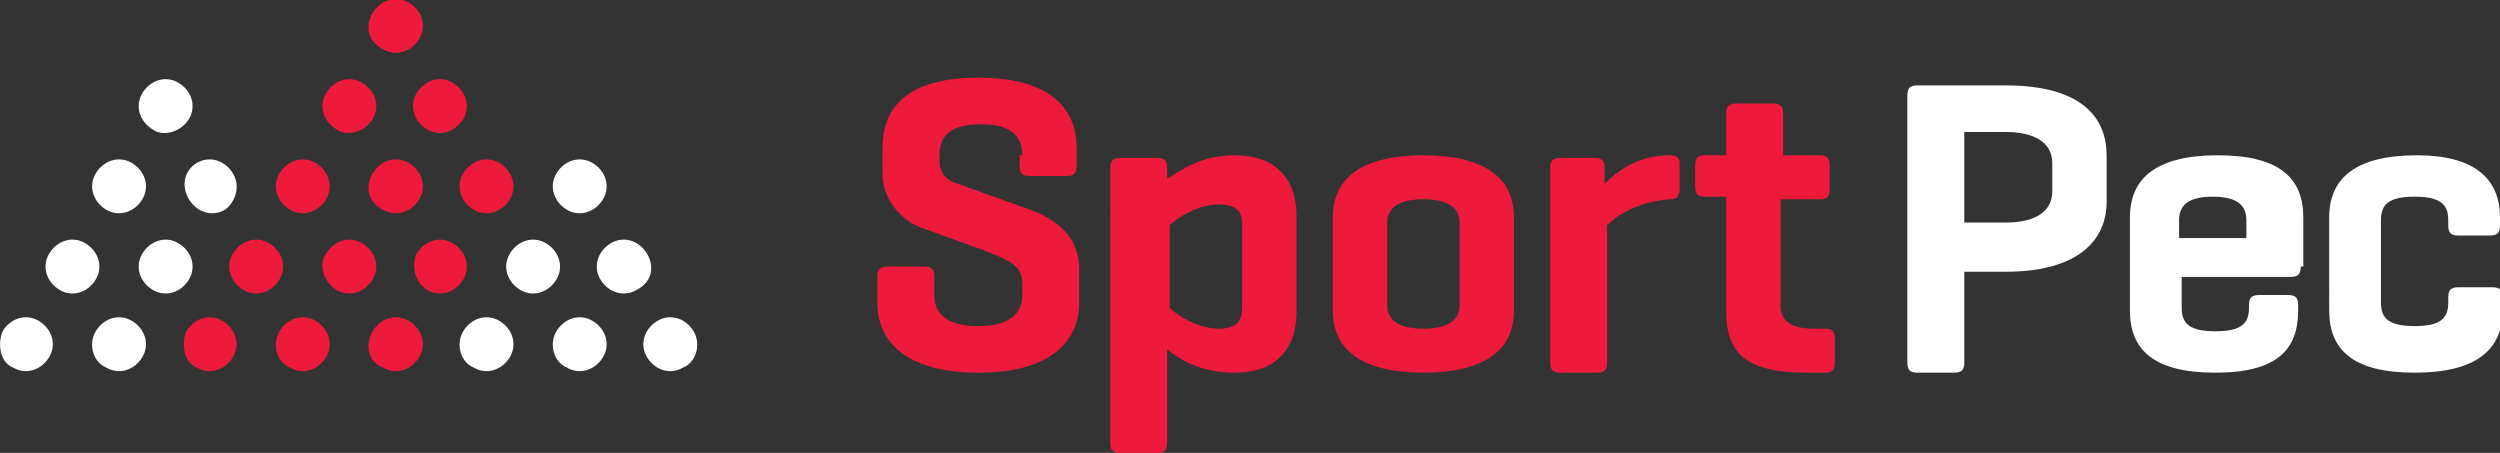 <?xml version="1.0" encoding="utf-8"?>
<!-- Generator: Adobe Illustrator 21.1.0, SVG Export Plug-In . SVG Version: 6.00 Build 0)  -->
<svg version="1.1" id="Vrstva_1" xmlns="http://www.w3.org/2000/svg" xmlns:xlink="http://www.w3.org/1999/xlink" x="0px" y="0px"
	 width="96.6px" height="17.5px" viewBox="0 0 96.6 17.5" style="enable-background:new 0 0 96.6 17.5;" xml:space="preserve">
<rect x="0" y="0" width="96.6" height="17.5" fill="#333333" stroke="none"/>
<g>
	<defs>
		<rect id="SVGID_1_" y="0" width="96.6" height="17.5"/>
	</defs>
	<clipPath id="SVGID_2_">
		<use xlink:href="#SVGID_1_"  style="overflow:visible;"/>
	</clipPath>
	<path style="clip-path:url(#SVGID_2_);fill:#ED1A3B;" d="M7.2,12.8c0.3-0.5,0.9-0.7,1.4-0.4c0.5,0.3,0.7,0.9,0.4,1.4
		c-0.3,0.5-0.9,0.7-1.4,0.4C7.1,14,7,13.3,7.2,12.8"/>
	<path style="clip-path:url(#SVGID_2_);fill:#ED1A3B;" d="M9,9.8c0.3-0.5,0.9-0.7,1.4-0.4c0.5,0.3,0.7,0.9,0.4,1.4
		c-0.3,0.5-0.9,0.7-1.4,0.4C8.9,10.9,8.7,10.3,9,9.8"/>
	<path style="clip-path:url(#SVGID_2_);fill:#ED1A3B;" d="M10.8,6.7c0.3-0.5,0.9-0.7,1.4-0.4c0.5,0.3,0.7,0.9,0.4,1.4
		c-0.3,0.5-0.9,0.7-1.4,0.4C10.7,7.8,10.5,7.2,10.8,6.7"/>
	<path style="clip-path:url(#SVGID_2_);fill:#ED1A3B;" d="M12.6,3.6c0.3-0.5,0.9-0.7,1.4-0.4c0.5,0.3,0.7,0.9,0.4,1.4
		C14.1,5.1,13.4,5.3,13,5C12.5,4.7,12.3,4.1,12.6,3.6"/>
	<path style="clip-path:url(#SVGID_2_);fill:#ED1A3B;" d="M14.4,0.5c0.3-0.5,0.9-0.7,1.4-0.4c0.5,0.3,0.7,0.9,0.4,1.4
		c-0.3,0.5-0.9,0.7-1.4,0.4C14.2,1.6,14.1,1,14.4,0.5"/>
	<path style="clip-path:url(#SVGID_2_);fill:#ED1A3B;" d="M17.9,7.7c-0.3-0.5-0.1-1.1,0.4-1.4c0.5-0.3,1.1-0.1,1.4,0.4
		c0.3,0.5,0.1,1.1-0.4,1.4C18.8,8.4,18.2,8.2,17.9,7.7"/>
	<path style="clip-path:url(#SVGID_2_);fill:#ED1A3B;" d="M16.1,4.6c-0.3-0.5-0.1-1.1,0.4-1.4c0.5-0.3,1.1-0.1,1.4,0.4
		C18.2,4.1,18,4.7,17.5,5C17,5.3,16.4,5.1,16.1,4.6"/>
	<path style="clip-path:url(#SVGID_2_);fill:#ED1A3B;" d="M10.8,12.8c0.3-0.5,0.9-0.7,1.4-0.4c0.5,0.3,0.7,0.9,0.4,1.4
		c-0.3,0.5-0.9,0.7-1.4,0.4C10.7,14,10.5,13.3,10.8,12.8"/>
	<path style="clip-path:url(#SVGID_2_);fill:#ED1A3B;" d="M12.6,9.8c0.3-0.5,0.9-0.7,1.4-0.4c0.5,0.3,0.7,0.9,0.4,1.4
		c-0.3,0.5-0.9,0.7-1.4,0.4C12.5,10.9,12.3,10.2,12.6,9.8"/>
	<path style="clip-path:url(#SVGID_2_);fill:#ED1A3B;" d="M14.4,6.7c0.3-0.5,0.9-0.7,1.4-0.4c0.5,0.3,0.7,0.9,0.4,1.4
		c-0.3,0.5-0.9,0.7-1.4,0.4C14.2,7.8,14.1,7.2,14.4,6.7"/>
	<path style="clip-path:url(#SVGID_2_);fill:#ED1A3B;" d="M14.4,12.8c0.3-0.5,0.9-0.7,1.4-0.4c0.5,0.3,0.7,0.9,0.4,1.4
		c-0.3,0.5-0.9,0.7-1.4,0.4C14.2,14,14.1,13.3,14.4,12.8"/>
	<path style="clip-path:url(#SVGID_2_);fill:#ED1A3B;" d="M16.1,9.8c0.3-0.5,0.9-0.7,1.4-0.4c0.5,0.3,0.7,0.9,0.4,1.4
		c-0.3,0.5-0.9,0.7-1.4,0.4C16,10.9,15.9,10.2,16.1,9.8"/>
	<path style="clip-path:url(#SVGID_2_);fill:#ED1A3B;" d="M39.5,6c0-0.8-0.5-1.2-1.6-1.2c-1.1,0-1.6,0.4-1.6,1.2v0.2
		c0,0.6,0.4,0.8,0.7,0.9l2.8,1c1.1,0.4,1.9,1.1,1.9,2.3v1.3c0,1.4-1,2.7-3.9,2.7c-2.9,0-3.9-1.3-3.9-2.7v-1c0-0.3,0.1-0.4,0.4-0.4
		h1.4c0.3,0,0.4,0.1,0.4,0.4v0.7c0,0.8,0.6,1.2,1.7,1.2c1.1,0,1.7-0.4,1.7-1.2v-0.5c0-0.7-0.7-0.9-1.4-1.2l-2.5-0.9
		c-0.8-0.3-1.5-1.1-1.5-2.1v-1c0-1.4,0.8-2.7,3.7-2.7s3.8,1.3,3.8,2.7v0.7c0,0.3-0.1,0.4-0.4,0.4h-1.4c-0.3,0-0.4-0.1-0.4-0.4V6z"/>
	<path style="clip-path:url(#SVGID_2_);fill:#ED1A3B;" d="M44.7,6.1c0.3,0,0.4,0.1,0.4,0.4l0,0.4C45.6,6.6,46.4,6,47.7,6
		c1.6,0,2.4,0.9,2.4,2.4V12c0,1.5-0.8,2.4-2.4,2.4c-1.3,0-2.1-0.5-2.6-0.9v3.6c0,0.3-0.1,0.4-0.4,0.4h-1.4c-0.3,0-0.4-0.1-0.4-0.4
		V6.5c0-0.3,0.1-0.4,0.4-0.4H44.7z M48,8.7c0-0.4-0.1-0.8-0.9-0.8c-0.8,0-1.6,0.5-1.9,0.8v3.2c0.3,0.3,1.1,0.8,1.9,0.8
		c0.8,0,0.9-0.4,0.9-0.9V8.7z"/>
	<path style="clip-path:url(#SVGID_2_);fill:#ED1A3B;" d="M51.5,8.4C51.5,6.9,52.6,6,55,6c2.4,0,3.5,0.9,3.5,2.4V12
		c0,1.5-1.1,2.4-3.5,2.4c-2.4,0-3.5-0.9-3.5-2.4V8.4z M56.4,8.6c0-0.6-0.5-0.9-1.4-0.9c-0.9,0-1.4,0.3-1.4,0.9v3.2
		c0,0.6,0.5,0.9,1.4,0.9c0.9,0,1.4-0.3,1.4-0.9V8.6z"/>
	<path style="clip-path:url(#SVGID_2_);fill:#ED1A3B;" d="M64.9,6.3v1c0,0.3-0.1,0.4-0.4,0.4c-1.2,0.1-2,0.6-2.4,1V14
		c0,0.3-0.1,0.4-0.4,0.4h-1.4c-0.3,0-0.4-0.1-0.4-0.4V6.5c0-0.3,0.1-0.4,0.4-0.4h1.3c0.3,0,0.4,0.1,0.4,0.4l0,0.6
		C62.5,6.6,63.3,6,64.5,6C64.8,6,64.9,6.1,64.9,6.3"/>
	<path style="clip-path:url(#SVGID_2_);fill:#ED1A3B;" d="M70.3,6c0.3,0,0.4,0.1,0.4,0.4v0.9c0,0.3-0.1,0.4-0.4,0.4h-1.5v4.1
		c0,0.6,0.4,0.9,1.3,0.9h0.4c0.3,0,0.4,0.1,0.4,0.4V14c0,0.3-0.1,0.4-0.4,0.4h-0.7c-2.4,0-3.1-0.8-3.1-2.4V7.6h-0.8
		c-0.3,0-0.4-0.1-0.4-0.4V6.4c0-0.3,0.1-0.4,0.4-0.4L66.6,6h0.1V4.4c0-0.3,0.1-0.4,0.4-0.4h1.4c0.3,0,0.4,0.1,0.4,0.4V6H70.3z"/>
	<path style="clip-path:url(#SVGID_2_);fill:#FFFFFF;" d="M17.9,12.8c0.3-0.5,0.9-0.7,1.4-0.4c0.5,0.3,0.7,0.9,0.4,1.4
		c-0.3,0.5-0.9,0.7-1.4,0.4C17.8,14,17.6,13.3,17.9,12.8"/>
	<path style="clip-path:url(#SVGID_2_);fill:#FFFFFF;" d="M19.7,9.8c0.3-0.5,0.9-0.7,1.4-0.4c0.5,0.3,0.7,0.9,0.4,1.4
		c-0.3,0.5-0.9,0.7-1.4,0.4C19.6,10.9,19.4,10.3,19.7,9.8"/>
	<path style="clip-path:url(#SVGID_2_);fill:#FFFFFF;" d="M21.5,6.7c0.3-0.5,0.9-0.7,1.4-0.4c0.5,0.3,0.7,0.9,0.4,1.4
		c-0.3,0.5-0.9,0.7-1.4,0.4C21.4,7.8,21.2,7.2,21.5,6.7"/>
	<path style="clip-path:url(#SVGID_2_);fill:#FFFFFF;" d="M26.8,12.8c-0.3-0.5-0.9-0.7-1.4-0.4c-0.5,0.3-0.7,0.9-0.4,1.4
		c0.3,0.5,0.9,0.7,1.4,0.4C26.9,14,27.1,13.3,26.8,12.8"/>
	<path style="clip-path:url(#SVGID_2_);fill:#FFFFFF;" d="M25,9.8c-0.3-0.5-0.9-0.7-1.4-0.4c-0.5,0.3-0.7,0.9-0.4,1.4
		c0.3,0.5,0.9,0.7,1.4,0.4C25.2,10.9,25.3,10.3,25,9.8"/>
	<path style="clip-path:url(#SVGID_2_);fill:#FFFFFF;" d="M21.5,12.8c0.3-0.5,0.9-0.7,1.4-0.4c0.5,0.3,0.7,0.9,0.4,1.4
		c-0.3,0.5-0.9,0.7-1.4,0.4C21.4,14,21.2,13.3,21.5,12.8"/>
	<path style="clip-path:url(#SVGID_2_);fill:#FFFFFF;" d="M0.1,12.8c0.3-0.5,0.9-0.7,1.4-0.4c0.5,0.3,0.7,0.9,0.4,1.4
		c-0.3,0.5-0.9,0.7-1.4,0.4C0,14-0.1,13.3,0.1,12.8"/>
	<path style="clip-path:url(#SVGID_2_);fill:#FFFFFF;" d="M1.9,9.8c0.3-0.5,0.9-0.7,1.4-0.4c0.5,0.3,0.7,0.9,0.4,1.4
		c-0.3,0.5-0.9,0.7-1.4,0.4C1.8,10.9,1.6,10.3,1.9,9.8"/>
	<path style="clip-path:url(#SVGID_2_);fill:#FFFFFF;" d="M3.7,6.7C4,6.2,4.6,6,5.1,6.3c0.5,0.3,0.7,0.9,0.4,1.4
		C5.2,8.2,4.6,8.4,4.1,8.1C3.6,7.8,3.4,7.2,3.7,6.7"/>
	<path style="clip-path:url(#SVGID_2_);fill:#FFFFFF;" d="M5.5,3.6c0.3-0.5,0.9-0.7,1.4-0.4c0.5,0.3,0.7,0.9,0.4,1.4
		C7,5.1,6.3,5.3,5.9,5C5.4,4.7,5.2,4.1,5.5,3.6"/>
	<path style="clip-path:url(#SVGID_2_);fill:#FFFFFF;" d="M9,6.7C8.7,6.2,8.1,6,7.6,6.3C7.1,6.6,7,7.2,7.3,7.7
		c0.3,0.5,0.9,0.7,1.4,0.4C9.1,7.8,9.3,7.2,9,6.7"/>
	<path style="clip-path:url(#SVGID_2_);fill:#FFFFFF;" d="M3.7,12.8c0.3-0.5,0.9-0.7,1.4-0.4c0.5,0.3,0.7,0.9,0.4,1.4
		c-0.3,0.5-0.9,0.7-1.4,0.4C3.6,14,3.4,13.3,3.7,12.8"/>
	<path style="clip-path:url(#SVGID_2_);fill:#FFFFFF;" d="M5.5,9.8c0.3-0.5,0.9-0.7,1.4-0.4c0.5,0.3,0.7,0.9,0.4,1.4
		c-0.3,0.5-0.9,0.7-1.4,0.4C5.4,10.9,5.2,10.3,5.5,9.8"/>
	<path style="clip-path:url(#SVGID_2_);fill:#FFFFFF;" d="M75.9,10.4V14c0,0.3-0.1,0.4-0.4,0.4h-1.4c-0.3,0-0.4-0.1-0.4-0.4V3.7
		c0-0.3,0.1-0.4,0.4-0.4h3.4c3,0,3.9,1.3,3.9,2.7v1.8c0,1.4-1,2.7-3.9,2.7H75.9z M75.9,5.1v3.5h1.6c1.1,0,1.8-0.4,1.8-1.2V6.3
		c0-0.8-0.7-1.2-1.8-1.2H75.9z"/>
	<path style="clip-path:url(#SVGID_2_);fill:#FFFFFF;" d="M88.9,10.3c0,0.3-0.1,0.4-0.4,0.4h-4.2v1.2c0,0.6,0.3,0.9,1.3,0.9
		c1,0,1.3-0.3,1.3-0.9v-0.1c0-0.3,0.1-0.4,0.4-0.4h1.1c0.3,0,0.4,0.1,0.4,0.4V12c0,1.5-0.8,2.4-3.2,2.4c-2.4,0-3.3-0.9-3.3-2.4V8.4
		c0-1.5,1-2.4,3.4-2.4c2.4,0,3.3,0.9,3.3,2.4V10.3z M84.3,9.2h2.5V8.5c0-0.6-0.4-0.9-1.3-0.9c-0.9,0-1.3,0.3-1.3,0.9V9.2z"/>
	<path style="clip-path:url(#SVGID_2_);fill:#FFFFFF;" d="M96.6,8.4v0.3c0,0.3-0.1,0.4-0.4,0.4H95c-0.3,0-0.4-0.1-0.4-0.4V8.5
		c0-0.6-0.3-0.9-1.3-0.9S92,7.9,92,8.5v3.2c0,0.6,0.3,0.9,1.3,0.9s1.3-0.3,1.3-0.9v-0.2c0-0.3,0.1-0.4,0.4-0.4h1.3
		c0.3,0,0.4,0.1,0.4,0.4V12c0,1.5-1,2.4-3.4,2.4c-2.4,0-3.3-0.9-3.3-2.4V8.4c0-1.5,1-2.4,3.4-2.4C95.6,6,96.6,6.9,96.6,8.4"/>
</g>
</svg>
